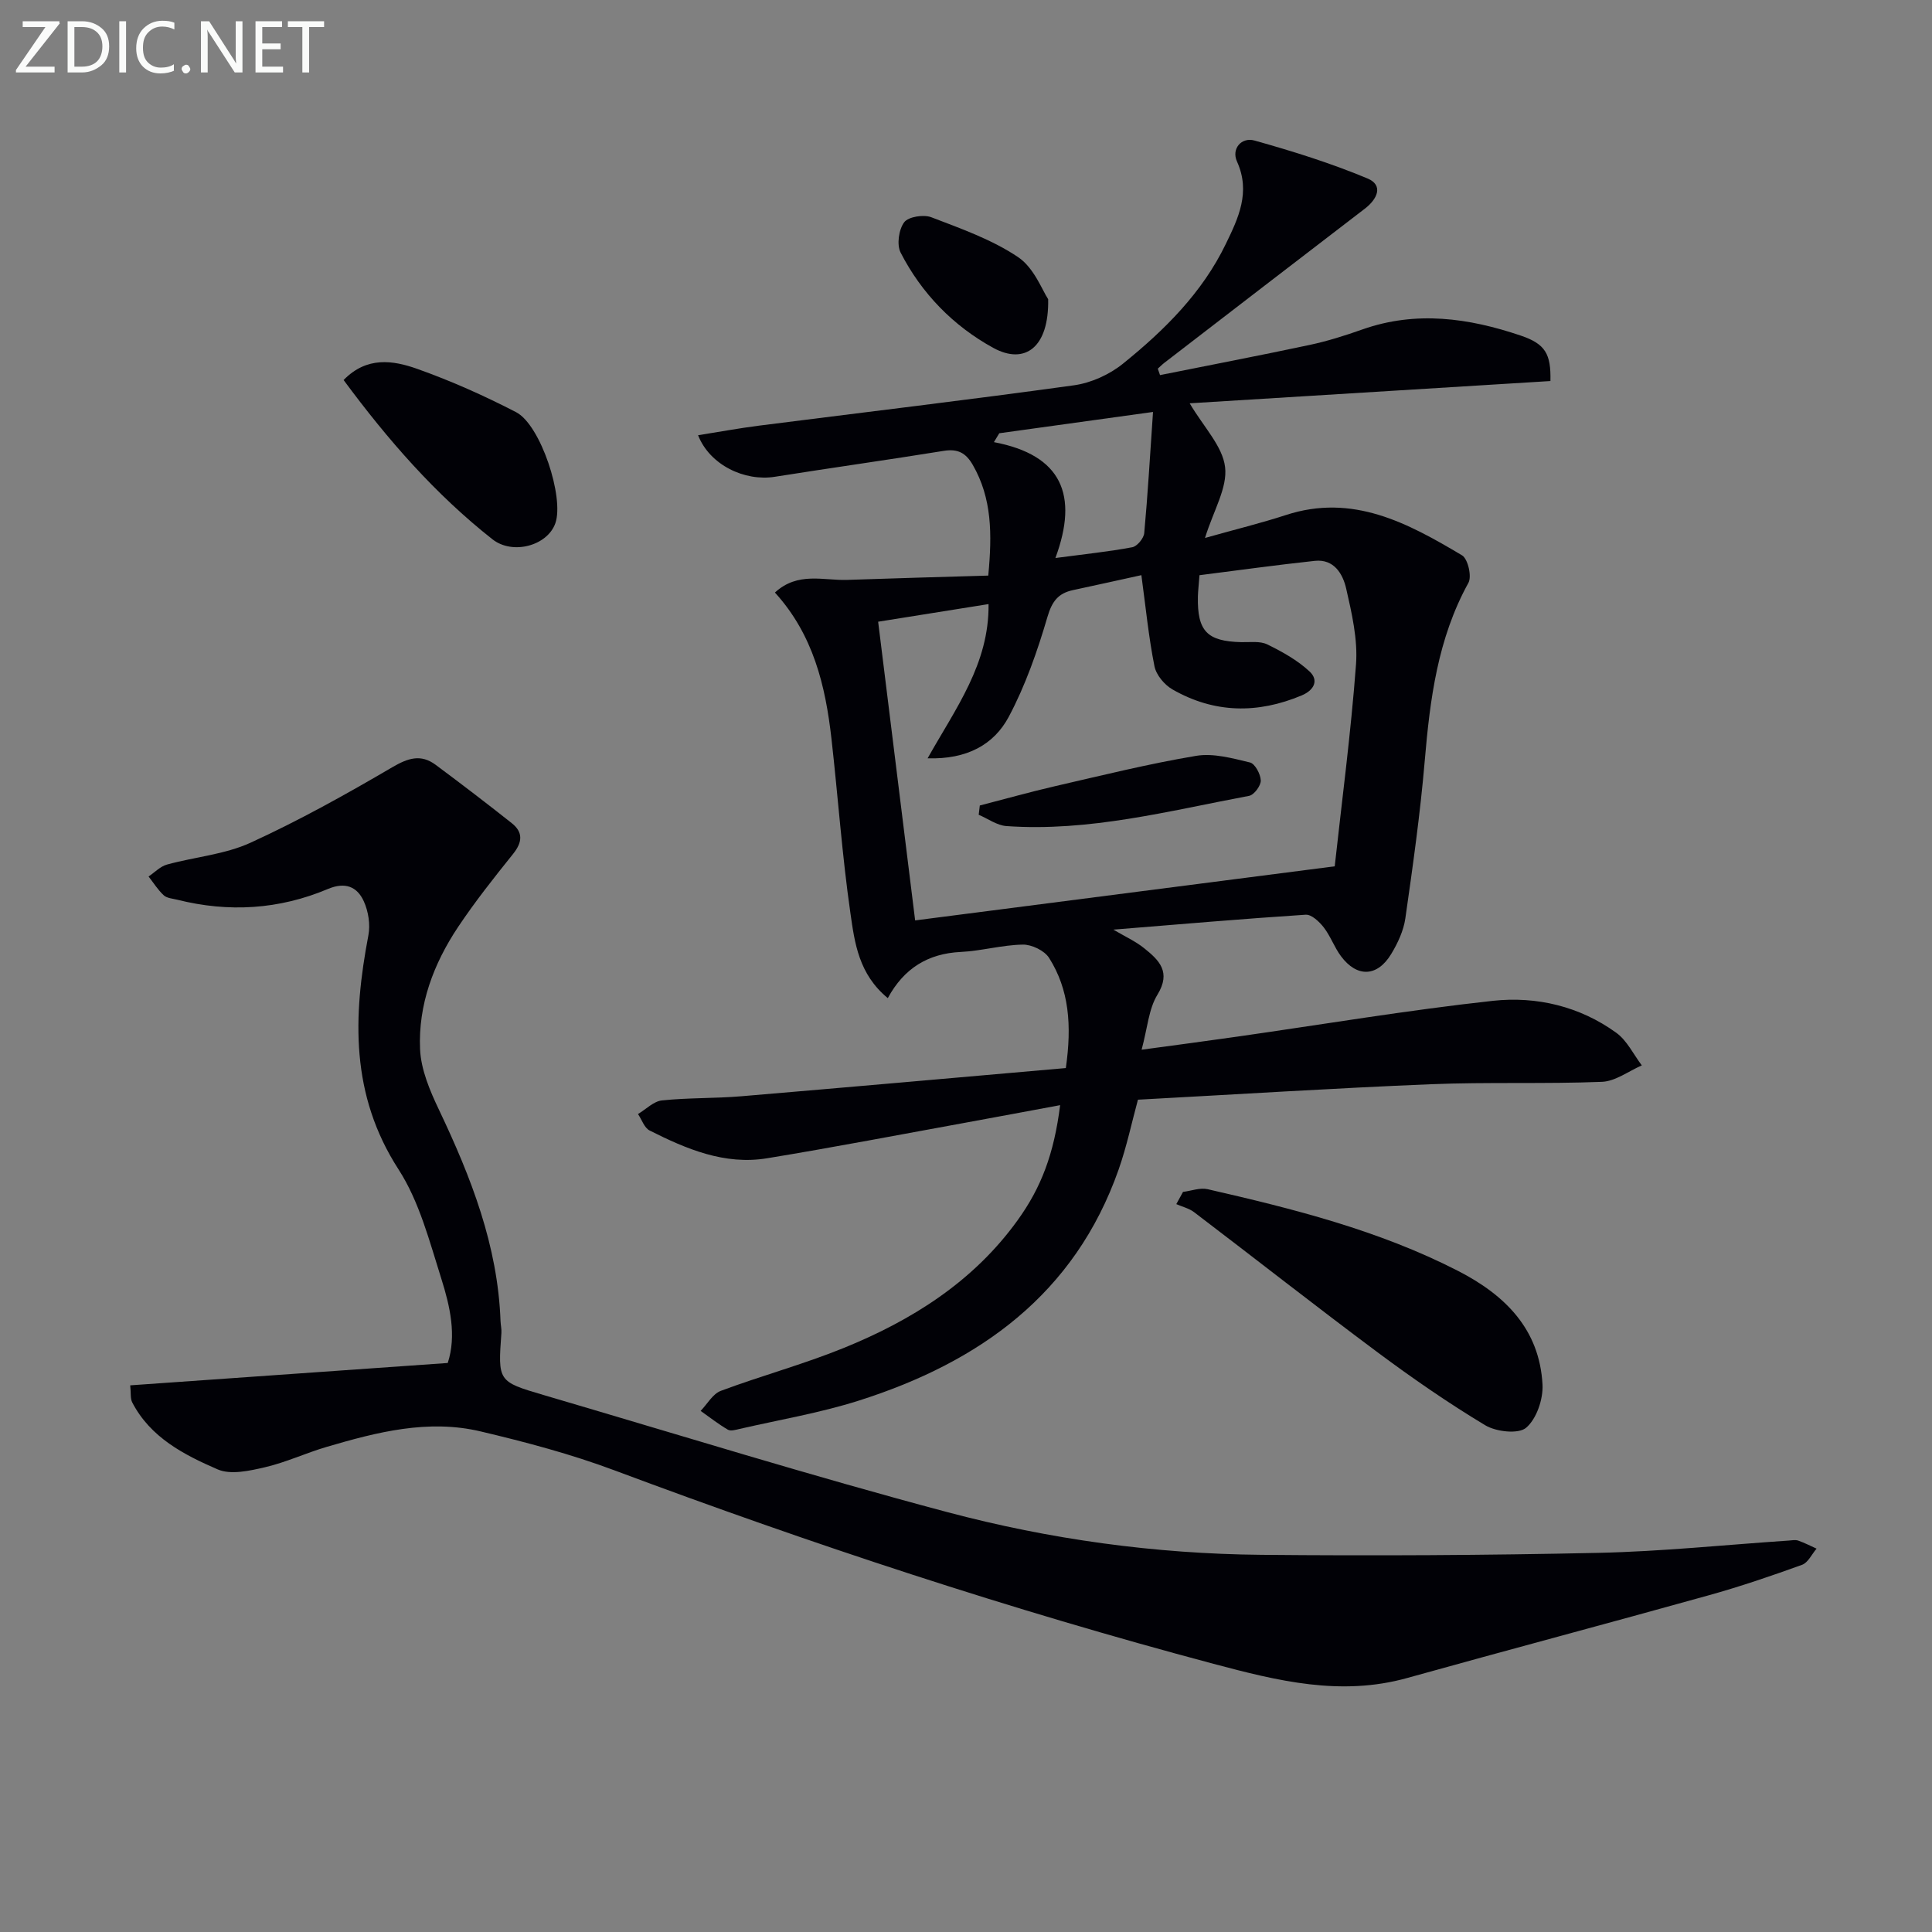 <svg enable-background="new 0 0 400 400" viewBox="0 0 400 400" xmlns="http://www.w3.org/2000/svg"><rect x="0" y="0" width="400" height="400" fill="#808080" stroke="none"/><path d="m220.67 221.13c1.26-8.85.69-16.23-3.47-22.81-.96-1.51-3.59-2.78-5.43-2.75-4.29.07-8.55 1.31-12.84 1.52-6.77.32-11.77 3.37-15.12 9.56-6.04-4.96-6.86-11.48-7.73-17.52-1.73-11.98-2.57-24.1-3.93-36.14-1.24-10.99-3.75-21.57-11.71-30.31 4.74-4.37 10.06-2.45 14.97-2.62 9.71-.34 19.41-.6 29.2-.89.82-8.68.75-16-3.18-22.87-1.45-2.54-3.13-3.43-6.06-2.95-11.63 1.88-23.3 3.51-34.94 5.36-6.28 1-13.48-2.44-15.9-8.6 4.32-.68 8.44-1.45 12.59-1.98 21.75-2.77 43.53-5.35 65.24-8.36 3.54-.49 7.33-2.21 10.12-4.46 8.58-6.92 16.43-14.69 21.31-24.8 2.58-5.32 5.19-10.72 2.32-17.06-1.21-2.66.94-5.1 3.6-4.36 7.93 2.22 15.83 4.69 23.42 7.86 3.35 1.4 2.04 4.27-.55 6.25-13.86 10.62-27.69 21.28-41.53 31.93-.47.36-.89.8-1.34 1.2.15.44.31.89.46 1.33 10.32-2.07 20.66-4.05 30.95-6.24 3.72-.79 7.38-1.95 10.97-3.22 11.1-3.91 21.99-2.36 32.74 1.27 5.13 1.73 6.3 3.81 6.17 9.42-24.72 1.52-49.51 3.05-74.69 4.61 2.9 4.93 6.81 8.86 7.33 13.2.52 4.28-2.39 8.98-4.16 14.68 6.38-1.8 11.64-3.08 16.76-4.75 13.85-4.52 25.26 1.68 36.45 8.34 1.22.72 2.07 4.37 1.33 5.7-6.37 11.54-7.96 24.1-9.05 36.93-.93 10.89-2.46 21.73-4.01 32.55-.37 2.55-1.57 5.13-2.93 7.37-2.88 4.76-7.08 4.89-10.39.46-1.38-1.85-2.16-4.15-3.57-5.97-.92-1.18-2.53-2.71-3.74-2.63-13.04.85-26.06 1.98-39.82 3.09 2.42 1.43 4.59 2.41 6.38 3.85 3.08 2.47 5.64 4.91 2.74 9.63-1.81 2.95-2.05 6.86-3.27 11.38 7.29-.99 13.63-1.82 19.96-2.73 17.58-2.51 35.12-5.46 52.76-7.39 9.02-.98 17.98 1.13 25.56 6.62 2.22 1.61 3.55 4.46 5.28 6.75-2.75 1.19-5.46 3.29-8.25 3.4-11.81.47-23.66.02-35.47.5-20.09.82-40.16 2.1-60.6 3.2-1.27 4.66-2.32 9.67-4 14.46-9.08 25.82-28.83 39.9-53.76 47.83-8.04 2.56-16.45 3.97-24.7 5.87-.8.19-1.86.5-2.44.16-1.97-1.15-3.77-2.57-5.64-3.89 1.38-1.42 2.5-3.52 4.18-4.15 8.38-3.13 17.07-5.48 25.35-8.84 14.21-5.76 26.94-13.76 36.11-26.5 4.86-6.75 7.51-13.67 8.79-23.81-6.5 1.2-12.77 2.39-19.05 3.53-13.88 2.52-27.73 5.19-41.64 7.47-8.77 1.44-16.68-1.91-24.3-5.75-1.1-.55-1.62-2.25-2.41-3.41 1.65-.98 3.23-2.64 4.96-2.82 5.44-.57 10.96-.4 16.42-.86 22.33-1.88 44.66-3.87 67.2-5.84zm15.64-102.05c-4.76 1.04-9.44 2.09-14.13 3.09-3.07.65-4.36 2.3-5.31 5.53-2.08 7.09-4.56 14.21-8.02 20.71-3.08 5.77-8.66 8.84-16.8 8.59 5.82-10.37 12.76-19.55 12.62-31.93-8.09 1.29-15.75 2.51-22.86 3.65 2.64 21.27 5.14 41.5 7.66 61.84 28.14-3.63 56.84-7.33 86.87-11.2 1.44-13.19 3.34-27.48 4.41-41.83.38-5.16-.87-10.55-2.04-15.68-.69-3.01-2.5-6.16-6.5-5.73-8 .86-15.98 1.97-23.87 2.97-.16 2.12-.3 3.27-.33 4.42-.14 7.16 1.89 9.26 8.96 9.44 1.82.04 3.89-.27 5.41.47 3.11 1.52 6.27 3.28 8.77 5.62 1.87 1.75 1.02 3.81-1.63 4.93-9.15 3.85-18.13 3.72-26.77-1.23-1.66-.95-3.37-2.99-3.73-4.8-1.2-5.98-1.79-12.08-2.71-18.86zm2.41-33.79c-11.25 1.56-21.54 2.98-31.83 4.41-.37.61-.74 1.23-1.11 1.84 14.06 2.66 17.56 10.95 12.73 23.99 6.17-.82 11.08-1.32 15.91-2.23 1.01-.19 2.38-1.84 2.48-2.92.73-7.89 1.18-15.81 1.82-25.09z" fill="#010106"/><path d="m26.96 286.82c21.9-1.54 43.58-3.07 65.74-4.63 1.85-5.64.49-11.69-1.32-17.42-2.45-7.74-4.55-15.97-8.87-22.66-9.97-15.44-9.45-31.6-6.24-48.46.43-2.23 0-4.96-.95-7.05-1.38-3.04-3.86-4.05-7.42-2.55-10.1 4.26-20.55 4.9-31.19 2.23-.96-.24-2.15-.31-2.81-.92-1.21-1.12-2.11-2.57-3.14-3.89 1.26-.85 2.42-2.09 3.81-2.47 5.75-1.59 11.96-2.08 17.29-4.52 10.06-4.6 19.78-10.02 29.34-15.62 3.28-1.92 5.93-2.79 9-.51 5.31 3.95 10.57 7.97 15.76 12.08 2.37 1.88 2.21 3.94.28 6.35-3.95 4.92-7.89 9.89-11.39 15.13-5.08 7.61-8.28 16.11-7.88 25.3.18 4.26 2.05 8.65 3.94 12.61 6.61 13.91 12.16 28.06 12.72 43.71.03.82.24 1.64.18 2.44-.72 9.98-.75 10.07 8.65 12.83 27.85 8.18 55.59 16.8 83.64 24.26 21.23 5.65 43.04 8.65 65.07 8.85 23.28.22 46.56.1 69.83-.41 13.11-.29 26.2-1.66 39.3-2.54.66-.04 1.39-.2 1.99 0 1.3.45 2.54 1.1 3.81 1.67-.99 1.15-1.76 2.9-3.01 3.35-6.39 2.31-12.84 4.51-19.39 6.33-20.76 5.79-41.59 11.31-62.35 17.1-13.77 3.84-26.84.6-40.09-2.93-42.06-11.2-83.31-24.83-124.07-40.07-8.98-3.36-18.34-5.84-27.68-8.05-10.87-2.58-21.46.14-31.87 3.2-4.3 1.26-8.41 3.2-12.75 4.21-3.19.74-7.11 1.63-9.83.45-6.96-3.02-13.91-6.59-17.68-13.86-.42-.8-.25-1.91-.42-3.54z" fill="#010106"/><path d="m244.93 246.77c1.7-.21 3.52-.92 5.1-.56 17.78 4.07 35.45 8.51 51.83 16.91 9.75 5 16.88 12.06 17.5 23.54.16 3.02-1.23 7.1-3.39 8.94-1.6 1.36-6.2.84-8.46-.51-7.67-4.61-15.07-9.73-22.26-15.08-12.79-9.53-25.33-19.39-38.02-29.04-1.05-.8-2.45-1.12-3.69-1.67.47-.84.93-1.68 1.39-2.53z" fill="#010106"/><path d="m71.14 78.68c4.8-4.94 10.26-4.08 15.24-2.31 7.01 2.49 13.87 5.55 20.48 8.97 5.09 2.64 9.99 17.69 8.12 22.99-1.64 4.66-8.84 6.62-13.03 3.32-11.84-9.33-21.66-20.59-30.81-32.97z" fill="#010106"/><path d="m217.01 61.94c.2 10-4.82 13.67-11.37 10.08-8.28-4.54-14.84-11.27-19.18-19.73-.83-1.63-.38-4.77.74-6.27.87-1.16 4.02-1.65 5.62-1.04 6.16 2.36 12.56 4.62 17.96 8.25 3.33 2.23 5.01 6.89 6.23 8.71z" fill="#010106"/><path d="m202.86 166.77c5.2-1.34 10.38-2.8 15.62-4.01 9.69-2.23 19.36-4.63 29.16-6.27 3.56-.6 7.51.5 11.15 1.37 1.04.25 2.2 2.41 2.24 3.73.03 1.08-1.38 2.98-2.41 3.18-16.62 3.12-33.12 7.47-50.26 6.26-1.95-.14-3.82-1.53-5.73-2.34.08-.64.15-1.28.23-1.92z" fill="#010106"/><g fill="#fafbfa"><path d="m12.4 4.8-7.1 9h6v1.2h-8v-.5l6.1-8.9h-4.7v-1.2h7.6v.4z"/><path d="m14 14v-9.6h3c1.6 0 2.9.5 4 1.4s1.6 2.2 1.6 3.8-.5 3-1.6 3.9-2.4 1.5-4 1.5h-3zm1.4-8.4v8.2h1.6c1.3 0 2.4-.4 3.1-1.1s1.1-1.8 1.1-3.1-.4-2.3-1.2-3-1.8-1-3.1-1z"/><path d="m26.1 4.4v10.6h-1.4v-10.6z"/><path d="m36.1 14.6c-.8.4-1.8.6-2.9.6-1.5 0-2.7-.5-3.6-1.4s-1.4-2.2-1.4-3.8c0-1.7.5-3.1 1.5-4.1s2.3-1.6 3.9-1.6c1 0 1.8.1 2.5.4v1.4c-.8-.4-1.6-.6-2.5-.6-1.2 0-2.1.4-2.9 1.2s-1.1 1.8-1.1 3.2c0 1.3.3 2.3 1 3s1.6 1.1 2.7 1.1c1 0 2-.2 2.7-.7v1.3z"/><path d="m37.6 14.3c0-.2.1-.5.3-.6s.4-.3.6-.3c.3 0 .5.1.6.3s.3.4.3.6-.1.4-.3.6-.4.3-.6.3c-.3 0-.5-.1-.6-.3s-.3-.4-.3-.6z"/><path d="m50.2 15h-1.6l-5.3-8.2c-.2-.2-.3-.5-.4-.7 0 .2.1.7.1 1.5v7.4h-1.4v-10.6h1.7l5.2 8.1c.2.4.4.6.4.7 0-.3-.1-.8-.1-1.5v-7.3h1.4z"/><path d="m58.6 15h-5.7v-10.6h5.5v1.2h-4.1v3.4h3.8v1.2h-3.8v3.6h4.3z"/><path d="m67.1 5.6h-3.1v9.4h-1.4v-9.4h-3v-1.2h7.5z"/></g></svg>
